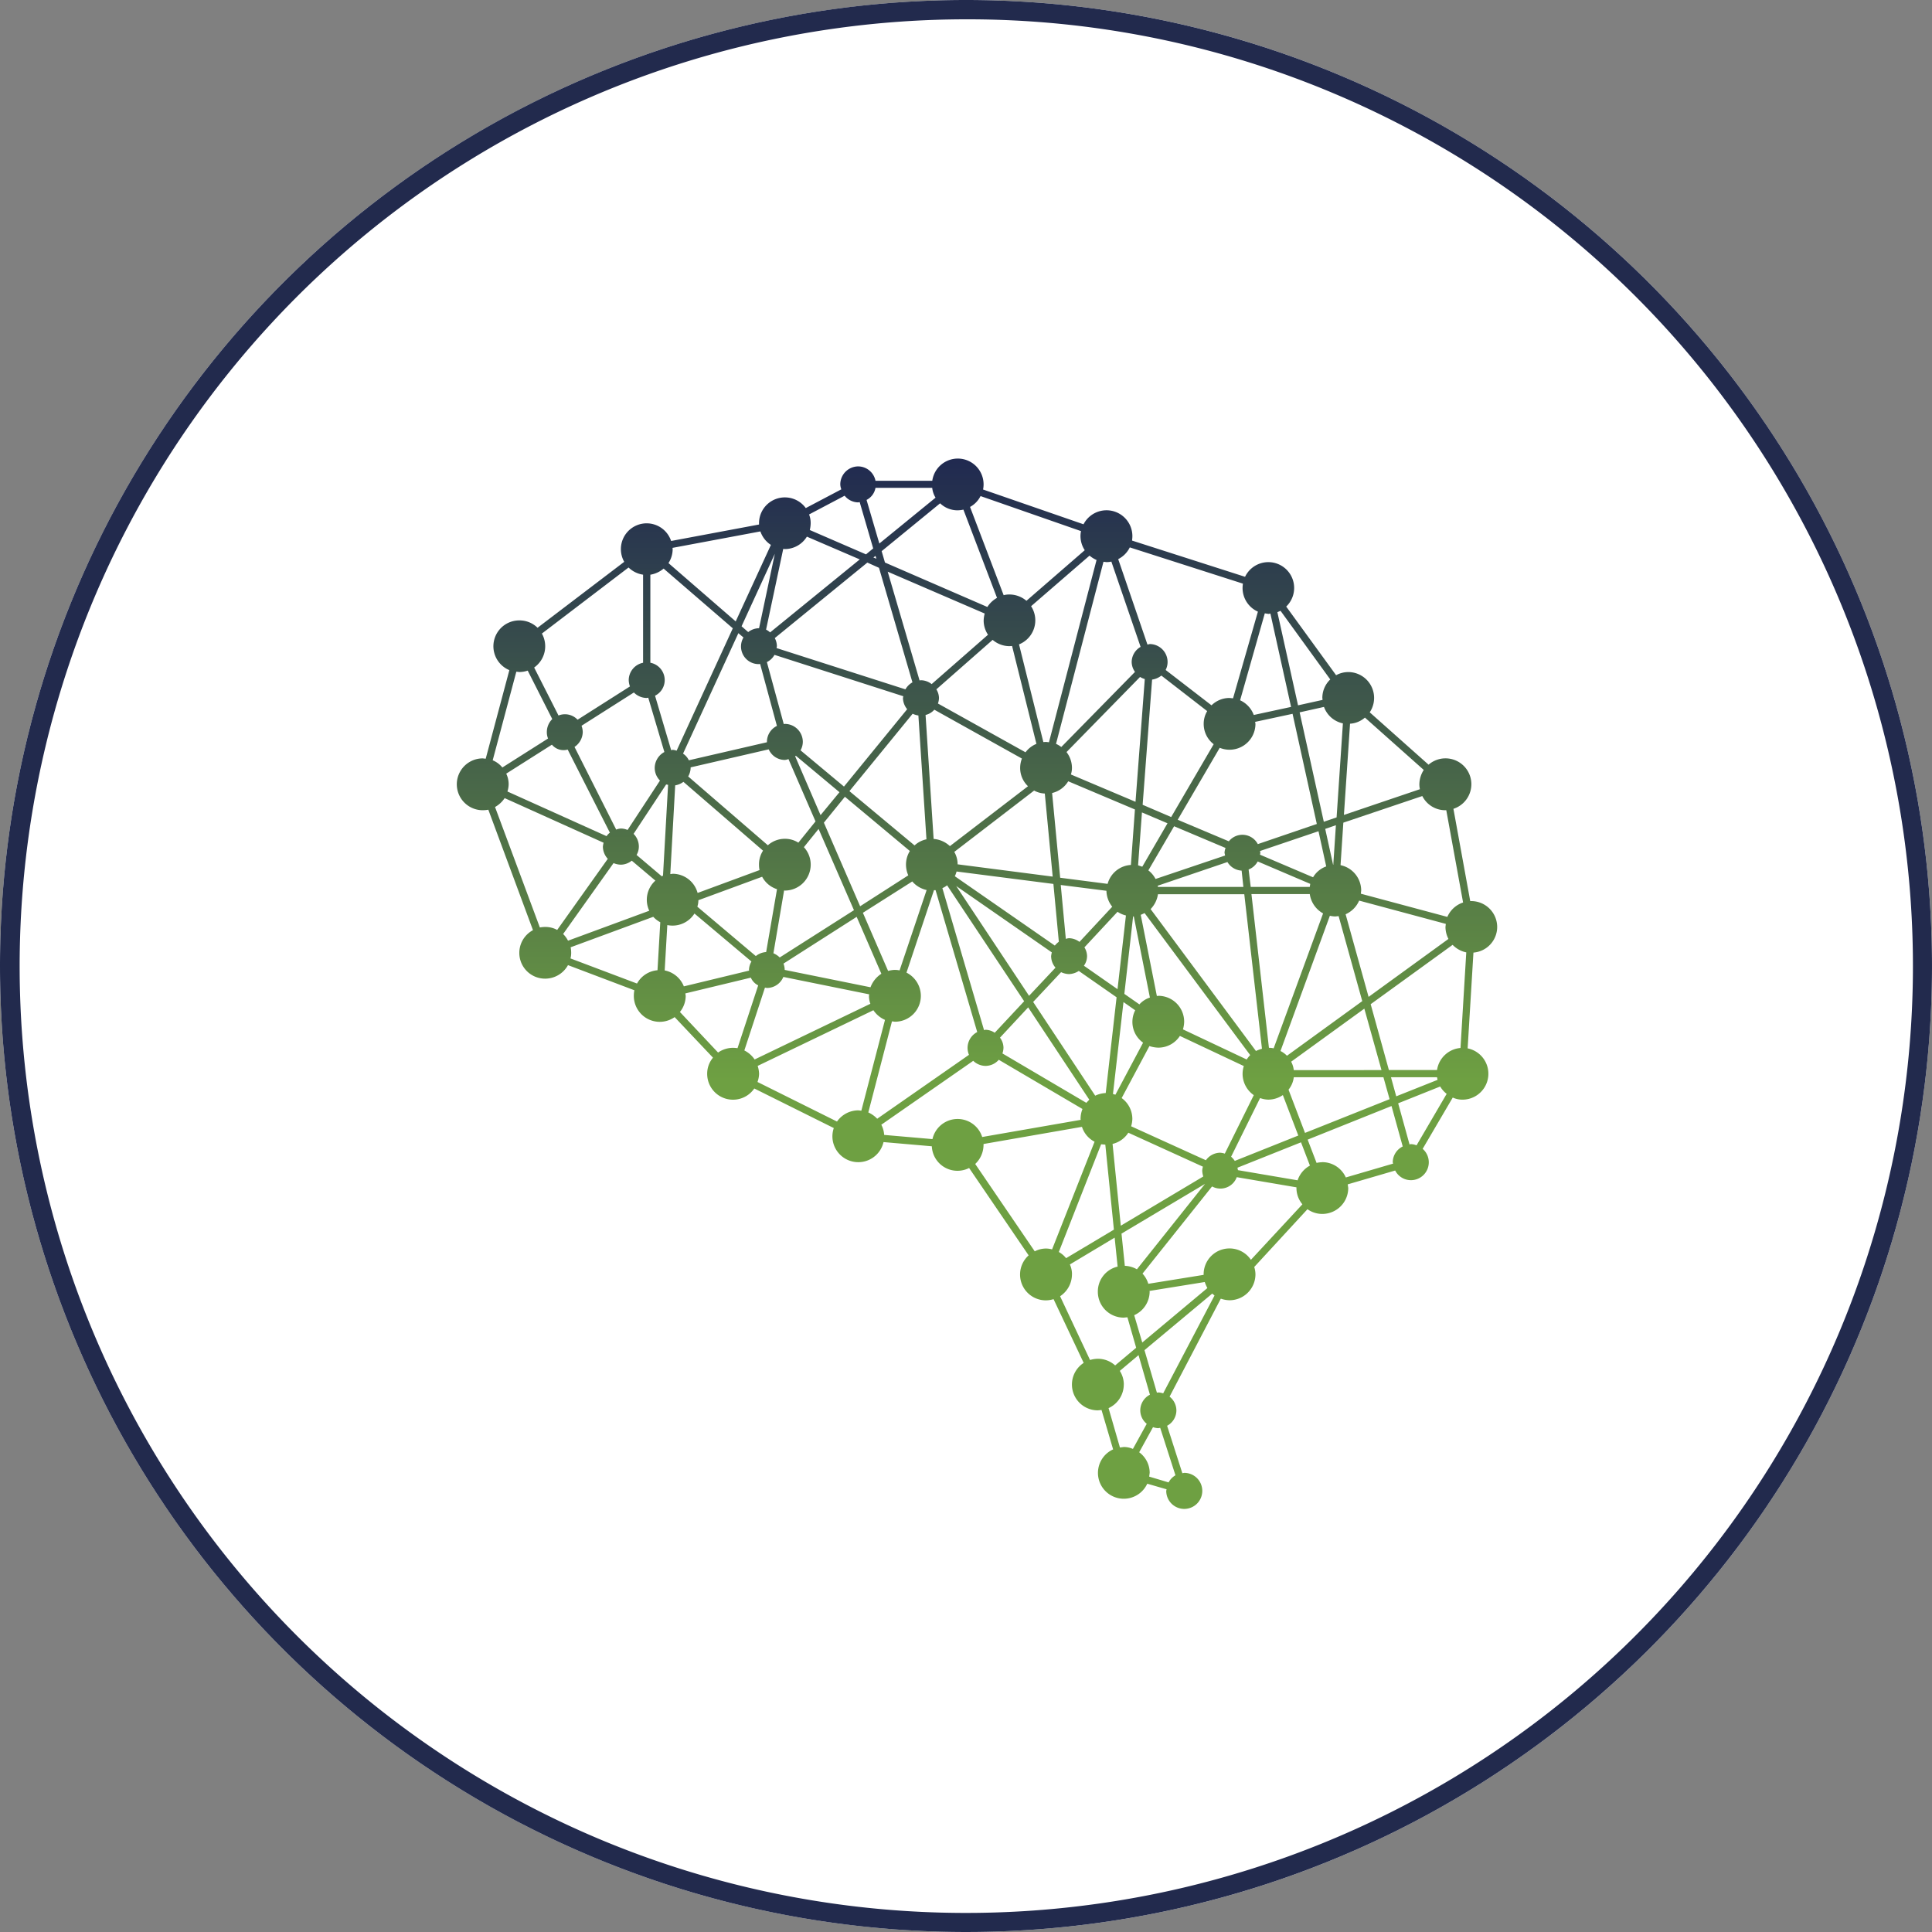 <?xml version="1.0" encoding="UTF-8"?> <svg xmlns="http://www.w3.org/2000/svg" xmlns:xlink="http://www.w3.org/1999/xlink" width="100" height="100" viewBox="0 0 100 100"><rect x="0" y="0" width="100" height="100" fill="#808080" stroke="none"/><defs><linearGradient id="a" x1="0.5" x2="0.5" y2="1" gradientUnits="objectBoundingBox"><stop offset="0" stop-color="#202950"></stop><stop offset="0.592" stop-color="#6ea042"></stop></linearGradient></defs><g transform="translate(-1333 -4112)"><circle cx="50" cy="50" r="50" transform="translate(1333 4112)" fill="#fff"></circle><path d="M50,1A49.013,49.013,0,0,0,30.927,95.15,49.013,49.013,0,0,0,69.073,4.85,48.692,48.692,0,0,0,50,1m0-1A50,50,0,1,1,0,50,50,50,0,0,1,50,0Z" transform="translate(1333 4112)" fill="#222a4d"></path><g transform="translate(1356.646 4135.729)"><path d="M109.7,64.762a1.344,1.344,0,0,0-1.341-1.341h-.054l-.87-4.776a1.338,1.338,0,1,0-1.287-2.284l-3.045-2.71a1.339,1.339,0,0,0-1.115-2.084,1.31,1.31,0,0,0-.625.163l-2.583-3.553a1.336,1.336,0,1,0-2.13-1.541L90.8,44.761a1.912,1.912,0,0,0,.018-.227,1.339,1.339,0,0,0-2.529-.616l-5.2-1.8a1.29,1.29,0,0,0,.027-.263,1.334,1.334,0,0,0-2.655-.19H77.521a.92.92,0,0,0-.888-.743.932.932,0,0,0-.934.933.793.793,0,0,0,.054.254l-1.84.97a1.337,1.337,0,0,0-2.42.788v.063l-4.55.852a1.334,1.334,0,0,0-2.6.426,1.349,1.349,0,0,0,.172.653L60.03,49.274a1.328,1.328,0,0,0-.943-.381,1.338,1.338,0,0,0-.517,2.574l-1.224,4.586-.154-.018a1.341,1.341,0,0,0,0,2.683,1.567,1.567,0,0,0,.29-.027l2.311,6.235a1.333,1.333,0,0,0,.634,2.51,1.35,1.35,0,0,0,1.178-.7l3.435,1.3a1.5,1.5,0,0,0-.027.29,1.34,1.34,0,0,0,2.112,1.1l1.985,2.1a1.286,1.286,0,0,0-.3.834,1.336,1.336,0,0,0,2.438.761l4.115,2.048a1.356,1.356,0,0,0-.072.426,1.34,1.34,0,0,0,2.646.3l2.5.217a1.328,1.328,0,0,0,1.93,1.124l3.081,4.522a1.335,1.335,0,0,0,.9,2.329,1.35,1.35,0,0,0,.39-.063l1.559,3.3a1.336,1.336,0,0,0,.734,2.456l.19-.018.6,2.039a1.337,1.337,0,1,0,1.767,1.776l1,.29-.018.082a.933.933,0,1,0,.934-.933l-.1.018-.788-2.456a.905.905,0,0,0,.48-.8.916.916,0,0,0-.353-.707L95.394,84a1.487,1.487,0,0,0,.453.082,1.344,1.344,0,0,0,1.341-1.341,1.286,1.286,0,0,0-.063-.381l2.755-2.991a1.322,1.322,0,0,0,.77.245,1.344,1.344,0,0,0,1.341-1.341l-.027-.19,2.456-.716a.918.918,0,0,0,.807.5.925.925,0,0,0,.616-1.622L107.4,73.59a1.186,1.186,0,0,0,.508.109,1.341,1.341,0,0,0,.263-2.655l.3-4.957A1.333,1.333,0,0,0,109.7,64.762ZM95.847,81.4a1.338,1.338,0,0,0-1.341,1.341v.027l-2.864.462a1.325,1.325,0,0,0-.3-.526l3.6-4.513a.9.9,0,0,0,1.278-.48l3.09.526v.036a1.318,1.318,0,0,0,.308.843l-2.665,2.873A1.328,1.328,0,0,0,95.847,81.4ZM92.693,93.51l-1.006-.3.027-.2a1.325,1.325,0,0,0-.544-1.06l.716-1.3a.906.906,0,0,0,.272.054l.1-.018.789,2.456A.906.906,0,0,0,92.693,93.51Zm13.921-20.836-2.139.852-.272-.988h2.384Zm-2.483,1L99.753,75.42,98.9,73.182a1.246,1.246,0,0,0,.272-.644h4.64Zm-4.758,4.2-3.09-.526-.027-.127,3.29-1.314.462,1.205A1.353,1.353,0,0,0,99.372,77.867ZM94.7,83.45l-3.371,2.819-.417-1.414a1.348,1.348,0,0,0,.8-1.223L91.7,83.6l2.864-.462A1.872,1.872,0,0,0,94.7,83.45ZM90.427,82.3l-.172-1.668,4.323-2.574L91.052,82.48A1.355,1.355,0,0,0,90.427,82.3Zm-3.417-.716L89.2,76.009l.217.018.444,4.4-2.474,1.477A1.3,1.3,0,0,0,87.01,81.583ZM77.15,74.36l1.224-4.713.154.018a1.338,1.338,0,0,0,1.341-1.341,1.352,1.352,0,0,0-.743-1.2l1.423-4.269h.082L82.787,70.2a.926.926,0,0,0-.5.816.958.958,0,0,0,.072.363l-4.749,3.308A1.48,1.48,0,0,0,77.15,74.36Zm-6.417-3.208L71.8,67.9l.1.018a.923.923,0,0,0,.852-.571l4.441.9-.009.082a1.205,1.205,0,0,0,.072.408l-5.991,2.882A1.389,1.389,0,0,0,70.733,71.152ZM66.61,67.01l.136-2.347a1.407,1.407,0,0,0,.281.027,1.337,1.337,0,0,0,1.124-.625L71.1,66.548a.931.931,0,0,0-.127.435l.009.036-3.38.816A1.347,1.347,0,0,0,66.61,67.01Zm-5.257-1.885,2.61-3.67a1.059,1.059,0,0,0,.381.082.928.928,0,0,0,.562-.208l1.223,1.033a1.33,1.33,0,0,0-.317,1.559l-4.205,1.55A1.354,1.354,0,0,0,61.353,65.125Zm-2.945-8.3,2.365-1.5a.784.784,0,0,0,.816.254l2.184,4.3a.818.818,0,0,0-.172.181l-5.13-2.311a1.34,1.34,0,0,0,.063-.381A1.269,1.269,0,0,0,58.408,56.823Zm8.148-10.613,3.58,3.09-2.909,6.335a.789.789,0,0,0-.2-.045l-.082.018-.834-2.819a.9.9,0,0,0,.5-.807.914.914,0,0,0-.743-.9V46.528A1.421,1.421,0,0,0,66.555,46.211Zm14.31-3.38a1.3,1.3,0,0,0,.906.363,1.5,1.5,0,0,0,.3-.036l1.74,4.568a1.378,1.378,0,0,0-.5.471l-5.3-2.3-.172-.589ZM88.6,45.54a1.516,1.516,0,0,0,.363.227L86.5,55.2l-.154-.018-.136.009-1.26-5.057a1.339,1.339,0,0,0,.625-1.976Zm6.09,8.048a1.272,1.272,0,0,0-.181.662,1.322,1.322,0,0,0,.517,1.051l-2.2,3.77-1.477-.634.489-6.48a1,1,0,0,0,.48-.208Zm3.172-5.03.1-.018,1.069,4.831-1.93.417a1.357,1.357,0,0,0-.707-.761l1.278-4.5Zm3.852,5.664-.326,4.867-.662.227-1.251-5.664,1.26-.281A1.331,1.331,0,0,0,101.71,54.222ZM95.357,76.445a.922.922,0,0,0-.734.39l-3.87-1.758a1.4,1.4,0,0,0,.063-.381,1.33,1.33,0,0,0-.553-1.079L91.7,70.925a1.545,1.545,0,0,0,.462.082,1.326,1.326,0,0,0,1.115-.607l3.308,1.559a1.411,1.411,0,0,0-.063.4,1.345,1.345,0,0,0,.58,1.106l-1.5,3.027A1.081,1.081,0,0,0,95.357,76.445ZM83.213,70.082l-.073.018-2.157-7.35a1.093,1.093,0,0,0,.245-.145l3.988,6-1.523,1.631A.889.889,0,0,0,83.213,70.082ZM65,59.941l1.686-2.556.1.018-.263,4.7-.063.036-1.305-1.106a.866.866,0,0,0,.118-.435A.932.932,0,0,0,65,59.941Zm7.3-9.262,6.661,2.139-.018.091a.933.933,0,0,0,.218.58L75.89,57.494l-2.248-1.876a.92.92,0,0,0,.118-.435.932.932,0,0,0-.933-.933l-.054.009L71.9,51.05A.906.906,0,0,0,72.292,50.679ZM91.46,51.929l-.48,6.353-3.344-1.414a1.1,1.1,0,0,0,.054-.344,1.345,1.345,0,0,0-.281-.816l3.806-3.888A1,1,0,0,0,91.46,51.929ZM72.238,66.122l.553-3.254.036.009a1.344,1.344,0,0,0,1.341-1.341,1.33,1.33,0,0,0-.353-.906l.761-.943,1.831,4.205-3.843,2.447A1.028,1.028,0,0,0,72.238,66.122Zm-5.211-4.115-.127.018.254-4.595a.952.952,0,0,0,.426-.181L71.7,60.811a1.307,1.307,0,0,0-.208.725,1.407,1.407,0,0,0,.027.281L68.314,63A1.341,1.341,0,0,0,67.027,62.007Zm32.971.68H96.943l-.109-.9a.922.922,0,0,0,.471-.417l2.719,1.16ZM81.772,61.518a1.288,1.288,0,0,0-.172-.643L85.732,57.7a1.26,1.26,0,0,0,.553.154l.408,4.3Zm3.643-4.042-4.042,3.1a1.387,1.387,0,0,0-.843-.372l-.417-6.417a.864.864,0,0,0,.453-.272L85.1,56.044a1.373,1.373,0,0,0-.091.48A1.3,1.3,0,0,0,85.415,57.476Zm-5.673-3.661.417,6.408a1.3,1.3,0,0,0-.616.317l-3.371-2.81,3.272-4.006A1.045,1.045,0,0,0,79.742,53.814Zm1.976,8.075,5.012.643.281,2.991a1.459,1.459,0,0,0-.208.2l-5.175-3.589A1.338,1.338,0,0,0,81.718,61.889Zm5.818,3.453a.528.528,0,0,0-.163.036l-.263-2.791,2.365.3a1.366,1.366,0,0,0,.3.825L88.08,65.533A.939.939,0,0,0,87.536,65.342Zm4.622,2.982-.073.009-.834-4.2.2-.091,5.465,7.35a1.413,1.413,0,0,0-.181.227l-3.3-1.559a1.467,1.467,0,0,0,.063-.4A1.338,1.338,0,0,0,92.158,68.324Zm-.018-5.637-.009-.063L95.738,61.4a.911.911,0,0,0,.734.444l.091.843ZM73.4,55.9l2.257,1.885-.979,1.187-1.314-3.045Zm1.45,3.462,1.088-1.341L79.3,60.829a1.339,1.339,0,0,0-.2.707,1.4,1.4,0,0,0,.118.553l-2.492,1.6Zm13.486,6.453,1.713-1.84a1.326,1.326,0,0,0,.435.19l-.435,3.816-1.74-1.214a.862.862,0,0,0,.163-.5A.884.884,0,0,0,88.334,65.814Zm2.519-1.6h.036l.834,4.2a1.236,1.236,0,0,0-.544.353l-.779-.544Zm.109,4.858a1.321,1.321,0,0,0,.408,1.677l-1.432,2.692-.127-.036.544-4.758Zm6.253,2.112-5.456-7.35a1.384,1.384,0,0,0,.381-.77h4.468l.915,8A1.8,1.8,0,0,0,97.215,71.179Zm-1.6-10.123-3.6,1.214a1.354,1.354,0,0,0-.372-.444l1.332-2.284,2.664,1.124a.793.793,0,0,0-.054.254Zm-4.287.58-.217-.073.2-2.737,1.323.562Zm-.589-.091a1.328,1.328,0,0,0-1.205.979l-2.456-.317-.417-4.386a1.331,1.331,0,0,0,.834-.607l3.453,1.459Zm-5.447-5.827-4.54-2.529a.966.966,0,0,0,.054-.281.884.884,0,0,0-.136-.453L83.585,49.9a1.339,1.339,0,0,0,.87.326l.136-.009,1.26,5.066A1.332,1.332,0,0,0,85.288,55.718Zm-1.948-6.09-2.918,2.556a.915.915,0,0,0-.553-.2l-.073.009-1.649-5.628,5.021,2.166a1.59,1.59,0,0,0-.054.363A1.323,1.323,0,0,0,83.34,49.627ZM72.827,56.116a.651.651,0,0,0,.19-.045l1.4,3.226-.888,1.1a1.284,1.284,0,0,0-.7-.2,1.324,1.324,0,0,0-.879.335l-4.124-3.562a.936.936,0,0,0,.127-.444V56.5l4.042-.933A.914.914,0,0,0,72.827,56.116Zm5.7,10.866a1.514,1.514,0,0,0-.353.054l-1.305-3.009,2.556-1.622a1.363,1.363,0,0,0,.743.444l-1.4,4.16A1.125,1.125,0,0,0,78.527,66.983ZM81.7,62.642l4.948,3.435a1.409,1.409,0,0,0-.036.19.921.921,0,0,0,.227.6L85.47,68.324Zm16.186,8.374-.906-7.957H100a1.359,1.359,0,0,0,.689,1L98.13,71.043A1.007,1.007,0,0,0,97.886,71.016Zm2.284-8.827-2.746-1.169.018-.1-.018-.091,3.027-1.024.4,1.822A1.294,1.294,0,0,0,100.17,62.189ZM68.3,63.711a1.042,1.042,0,0,0,.054-.335l3.3-1.214a1.325,1.325,0,0,0,.77.643l-.562,3.254a.954.954,0,0,0-.535.208Zm4.522,3.272a.949.949,0,0,0-.063-.326l3.788-2.42,1.278,2.945a1.426,1.426,0,0,0-.562.7Zm12.86,1.659L87.128,67.1a1.039,1.039,0,0,0,.408.1.991.991,0,0,0,.508-.163L90,68.4l-.562,4.957a1.415,1.415,0,0,0-.544.136Zm15.534-7.1h-.009l-.408-1.858.553-.19Zm-.852-2.112-3.054,1.042a.9.9,0,0,0-1.5-.145l-2.646-1.115,2.175-3.725a1.341,1.341,0,0,0,1.849-1.242l-.018-.1,1.939-.417ZM90.781,51.05a.9.9,0,0,0,.172.508l-3.815,3.888a1.354,1.354,0,0,0-.272-.163l2.456-9.425.154.018a1.145,1.145,0,0,0,.254-.027l1.513,4.414A.915.915,0,0,0,90.781,51.05ZM77.567,45.7l-.154-.063.109-.082Zm.136.471L79.434,52.1a.93.93,0,0,0-.363.362L72.4,50.325l.018-.1a.919.919,0,0,0-.109-.417L77.1,45.9Zm-5.637,3.344a.857.857,0,0,0-.208-.145l.888-4.178.082.009a1.341,1.341,0,0,0,1.142-.643l2.737,1.178Zm-.571-.218h0a.941.941,0,0,0-.562.2l-.344-.3,1.722-3.752Zm-.807.48a.913.913,0,0,0,.807,1.378l.054-.009.87,3.208a.919.919,0,0,0-.517.825V55.2l-4.042.933a.846.846,0,0,0-.3-.344l2.864-6.235Zm-5,3.127.072-.009.834,2.81a.944.944,0,0,0-.5.816.932.932,0,0,0,.272.662l-1.677,2.556a.9.9,0,0,0-.344-.073.739.739,0,0,0-.245.054l-2.157-4.278a.949.949,0,0,0,.426-.77.993.993,0,0,0-.063-.326l2.71-1.722A.945.945,0,0,0,65.685,52.908ZM83.965,70.49l1.459-1.568L88.587,73.7l-.154.163-4.341-2.556a1.028,1.028,0,0,0,.054-.29A.877.877,0,0,0,83.965,70.49Zm5.827,5.5a1.337,1.337,0,0,0,.816-.58l3.861,1.758a.839.839,0,0,0-.036.208,1.155,1.155,0,0,0,.054.3l-4.269,2.547Zm6.326.879a1.093,1.093,0,0,0-.19-.217l1.5-3.036a1.317,1.317,0,0,0,.426.082,1.346,1.346,0,0,0,.752-.236l.8,2.094Zm3.054-4.7a1.219,1.219,0,0,0-.136-.435l3.788-2.746.888,3.181Zm-.353-.743a1.274,1.274,0,0,0-.335-.245l2.556-7a1.4,1.4,0,0,0,.281.036l.172-.018,1.223,4.4Zm3.036-7.323a1.363,1.363,0,0,0,.7-.707l4.486,1.205-.018.163a1.378,1.378,0,0,0,.154.616l-4.133,3Zm5.265.136-4.477-1.2.018-.163a1.342,1.342,0,0,0-1.069-1.314l.145-2.2,4.087-1.378a1.33,1.33,0,0,0,1.187.734h.054l.87,4.776A1.349,1.349,0,0,0,107.121,64.237ZM105.7,57.63l-3.933,1.332.317-4.722a1.283,1.283,0,0,0,.77-.317l3.045,2.71a1.406,1.406,0,0,0-.227.743A1.147,1.147,0,0,0,105.7,57.63Zm-5.048-4.722.009.1-1.269.281-1.069-4.821.163-.072,2.574,3.553A1.32,1.32,0,0,0,100.65,52.908ZM97.315,48.44l-1.287,4.486-.181-.018a1.322,1.322,0,0,0-.933.381l-2.374-1.831a.9.9,0,0,0,.1-.408.93.93,0,0,0-.924-.933l-.118.027-1.514-4.423a1.337,1.337,0,0,0,.6-.607l5.855,1.876a1.763,1.763,0,0,0-.018.227A1.338,1.338,0,0,0,97.315,48.44Zm-8.963-3.181-3.018,2.619a1.363,1.363,0,0,0-.879-.326,1.125,1.125,0,0,0-.3.036l-1.74-4.568a1.3,1.3,0,0,0,.544-.562l5.2,1.813a1.231,1.231,0,0,0-.027.263A1.337,1.337,0,0,0,88.352,45.259ZM80.63,42.54l-2.909,2.374-.662-2.257a.87.87,0,0,0,.462-.625h2.936A1.207,1.207,0,0,0,80.63,42.54Zm-4,.245.072-.018.7,2.4-.372.308-2.909-1.26a1.573,1.573,0,0,0,.045-.353,1.222,1.222,0,0,0-.082-.453l1.84-.97A.921.921,0,0,0,76.633,42.785Zm-4.522,2.2-1.822,3.96-3.48-3.018a1.337,1.337,0,0,0,.217-.725l-.009-.063,4.55-.852A1.345,1.345,0,0,0,72.111,44.987Zm-7.368,1.169a1.349,1.349,0,0,0,.752.372v4.559a.923.923,0,0,0-.743.9,1.042,1.042,0,0,0,.063.326l-2.71,1.722a.9.9,0,0,0-.988-.218l-1.26-2.483a1.345,1.345,0,0,0,.4-1.758Zm-5.655,5.411a1.368,1.368,0,0,0,.435-.073L60.791,54a.945.945,0,0,0-.281.671.849.849,0,0,0,.063.335l-2.365,1.5a1.266,1.266,0,0,0-.5-.372l1.223-4.586Zm-.761,6.525L63.447,60.4a1.54,1.54,0,0,0-.036.2.947.947,0,0,0,.254.634l-2.619,3.68a1.269,1.269,0,0,0-.616-.154,1.407,1.407,0,0,0-.281.027l-2.32-6.235A1.432,1.432,0,0,0,58.326,58.092Zm3.417,7.722,4.278-1.577a1.347,1.347,0,0,0,.363.281L66.238,67a1.334,1.334,0,0,0-1.06.689l-3.444-1.3a1.082,1.082,0,0,0,.036-.3A1.477,1.477,0,0,0,61.743,65.814ZM67.679,68.2l3.39-.816a.813.813,0,0,0,.381.4L70.38,71.034a1.9,1.9,0,0,0-.227-.018,1.35,1.35,0,0,0-.779.245l-1.976-2.1a1.337,1.337,0,0,0,.3-.834Zm3.743,3.752,5.991-2.882a1.4,1.4,0,0,0,.6.5l-1.224,4.7-.154-.018a1.356,1.356,0,0,0-1.106.58l-4.115-2.048a1.365,1.365,0,0,0,.082-.426A1.478,1.478,0,0,0,71.422,71.949Zm6.4,3.045,4.758-3.308a.938.938,0,0,0,.634.263.918.918,0,0,0,.689-.317l4.332,2.547a1.417,1.417,0,0,0-.1.517l.009.045-5.1.888a1.334,1.334,0,0,0-2.574.109l-2.5-.217A1.3,1.3,0,0,0,77.821,74.994Zm5.293,1.042v-.045l5.093-.888a1.312,1.312,0,0,0,.653.77l-2.2,5.574a1.151,1.151,0,0,0-.308-.045,1.259,1.259,0,0,0-.589.145l-3.081-4.522A1.355,1.355,0,0,0,83.113,76.037Zm4.577,6.707a1.228,1.228,0,0,0-.109-.517L89.9,80.84l.154,1.5a1.324,1.324,0,0,0-1.024,1.3,1.338,1.338,0,0,0,1.341,1.341l.19-.018.453,1.577-1.088.915a1.334,1.334,0,0,0-.9-.344,1.467,1.467,0,0,0-.4.063l-1.55-3.3A1.354,1.354,0,0,0,87.69,82.743Zm2.683,5.692a1.315,1.315,0,0,0-.208-.7l.97-.816.589,2.048a.918.918,0,0,0-.5.807.9.9,0,0,0,.335.7l-.716,1.3a1.189,1.189,0,0,0-.471-.1l-.2.027-.589-2.039A1.345,1.345,0,0,0,90.373,88.435Zm1.785.417-.073.009-.643-2.2,3.507-2.927.118.1L92.412,88.9A1.143,1.143,0,0,0,92.158,88.852Zm8.492-11.918a1.5,1.5,0,0,0-.3.036l-.462-1.205,4.341-1.74.58,2.094a.921.921,0,0,0-.517.816l.018.072-2.447.716A1.332,1.332,0,0,0,100.65,76.934ZM105.227,76l-.063.018-.589-2.13,2.175-.87a1.354,1.354,0,0,0,.335.381l-1.559,2.665A.842.842,0,0,0,105.227,76Zm2.574-4.976a1.34,1.34,0,0,0-1.214,1.142h-2.492l-.943-3.408,4.241-3.072a1.365,1.365,0,0,0,.707.39Z" transform="translate(-55.852 -40.51)" fill="url(#a)"></path></g></g></svg> 